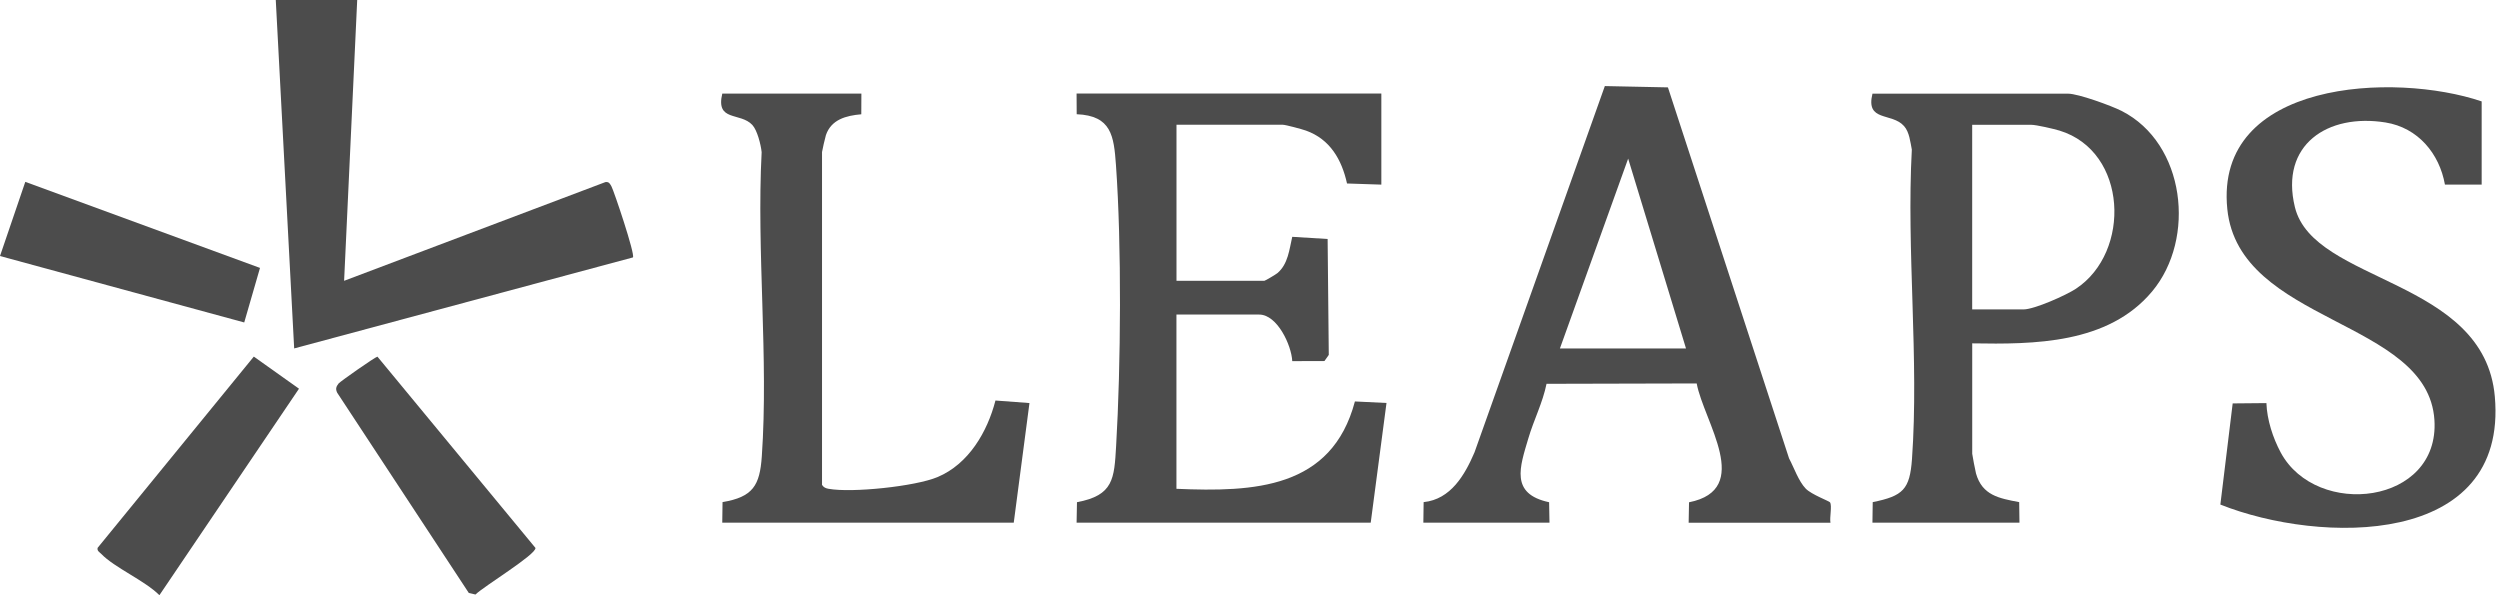 <?xml version="1.0" encoding="UTF-8"?>
<svg id="_レイヤー_1" data-name="レイヤー_1" xmlns="http://www.w3.org/2000/svg" xmlns:xlink="http://www.w3.org/1999/xlink" version="1.1" viewBox="0 0 126 30">
  <!-- Generator: Adobe Illustrator 29.5.0, SVG Export Plug-In . SVG Version: 2.1.0 Build 137)  -->
  <defs>
    <clipPath id="clippath">
      <rect width="125.769" height="30" fill="none"/>
    </clipPath>
  </defs>
  <g clip-path="url(#clippath)">
    <g>
      <path d="M69.62,4.718v4.587l-1.73-.057c-.265-1.198-.853-2.234-2.073-2.667-.199-.071-1.021-.293-1.162-.293h-5.36v7.863h4.432c.039,0,.582-.323.662-.391.53-.457.591-1.179.74-1.824l1.783.109.058,5.842-.218.309-1.623.005c-.036-.79-.751-2.347-1.667-2.347h-4.17v8.782c3.916.167,7.827,0,8.995-4.403l1.592.077-.795,6.031h-14.824l.019-1.031c1.844-.342,1.877-1.181,1.973-2.831.24-4.078.282-10.106-.008-14.159-.105-1.469-.226-2.492-1.979-2.563l-.006-1.042h15.354l.006.003Z" fill="#4c4c4c"/>
      <path d="M71.737,26.343l.014-1.036c1.369-.14,2.076-1.37,2.564-2.508l6.569-18.461,3.18.066,6.105,18.699c.248.465.478,1.149.842,1.526.287.295,1.187.629,1.223.689.11.175-.03.771.022,1.028h-7.148l.019-1.031c3.257-.648.745-4.064.386-5.99l-7.568.019c-.19.946-.643,1.822-.913,2.738-.431,1.455-.936,2.809,1.043,3.23l.019,1.031h-6.356ZM84.974,17.561l-2.915-9.567-3.439,9.567h6.354Z" fill="#4c4c4c"/>
      <path d="M99.4,17.299v5.571c0,.055.16.878.19.99.312,1.102,1.154,1.255,2.177,1.447l.014,1.036h-7.41l.014-1.036c1.535-.309,1.868-.646,1.979-2.169.359-5.046-.282-10.51-.008-15.6-.077-.386-.121-.878-.392-1.184-.618-.7-1.946-.194-1.592-1.633h9.861c.511,0,2.186.61,2.697.87,3.212,1.633,3.759,6.435,1.54,9.094s-5.973,2.672-9.067,2.62l-.003-.005ZM99.4,15.595h2.581c.549,0,2.15-.714,2.65-1.045,2.787-1.843,2.608-6.914-.828-7.967-.296-.09-1.173-.293-1.427-.293h-2.978v9.304h.003Z" fill="#4c4c4c"/>
      <path d="M125.076,5.112v4.193h-1.851c-.279-1.567-1.361-2.869-2.992-3.132-2.926-.47-5.333,1.127-4.571,4.264.936,3.854,9.55,3.575,10.077,9.55.671,7.622-8.813,7.442-13.833,5.443l.621-5.098,1.7-.016c.03.842.326,1.756.723,2.494,1.808,3.339,8.018,2.628,7.745-1.641-.326-5.09-9.853-4.844-10.439-10.634-.656-6.496,8.429-6.914,12.823-5.423h-.003Z" fill="#4c4c4c"/>
      <path d="M18.003,0l-.66,14.153,13.176-4.978c.185-.016.221.088.298.219.113.197,1.209,3.441,1.082,3.58l-17.073,4.587L13.899,0h4.104Z" fill="#4c4c4c"/>
      <path d="M43.414,4.718l-.005,1.042c-.77.066-1.515.265-1.783,1.05-.033.093-.196.81-.196.853v16.776c.083.128.182.17.331.197,1.173.213,4.366-.12,5.49-.591,1.573-.659,2.514-2.286,2.92-3.859l1.714.128-.792,6.028h-14.691l.014-1.036c1.535-.257,1.877-.84,1.979-2.3.345-4.969-.268-10.327-.008-15.338-.039-.372-.218-1.099-.469-1.37-.607-.654-1.857-.148-1.515-1.581h7.016-.003Z" fill="#4c4c4c"/>
      <path d="M12.792,17.972l2.277,1.619-7.035,10.407c-.737-.738-2.271-1.392-2.934-2.084-.086-.09-.218-.145-.179-.304l7.874-9.641-.003.003Z" fill="#4c4c4c"/>
      <path d="M13.104,13.503l-.795,2.749L0,12.904l1.275-3.739,11.829,4.338Z" fill="#4c4c4c"/>
      <path d="M19.022,17.974l7.965,9.641c.052.325-2.639,1.958-3.022,2.349l-.337-.079-6.632-10.089c-.094-.191-.058-.306.069-.468.075-.096,1.835-1.332,1.954-1.351l.003-.003Z" fill="#4c4c4c"/>
    </g>
  </g>
</svg>